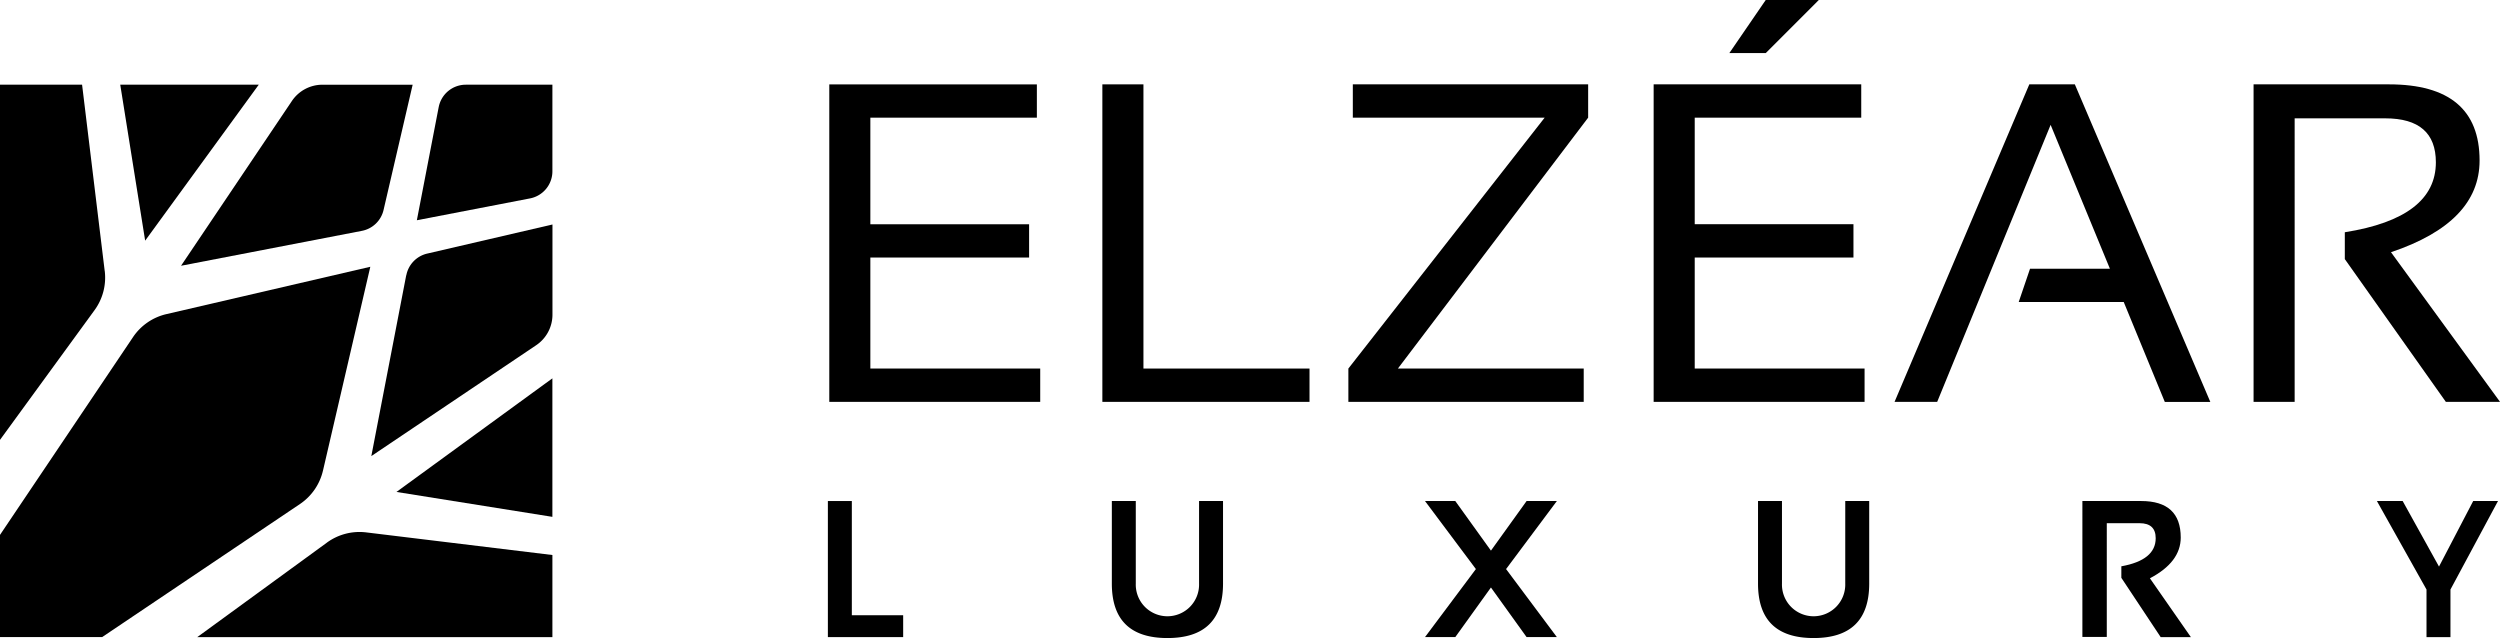 <svg xmlns="http://www.w3.org/2000/svg" xmlns:xlink="http://www.w3.org/1999/xlink" width="161.274" height="41.16" viewBox="0 0 161.274 41.16">
    <defs>
        <clipPath id="clip-path">
            <rect id="Rectangle_653" data-name="Rectangle 653" width="161.274" height="41.16" fill="none"/>
        </clipPath>
    </defs>
    <g id="Logo-Elzear-Luxury" transform="translate(0 0)">
        <path id="Tracé_2430" data-name="Tracé 2430" d="M127.449,77.132v8.778h4.857V84.5h-3.312V77.132Z" transform="translate(-74.043 -44.811)"/>
        <g id="Groupe_816" data-name="Groupe 816" transform="translate(0 0)">
            <g id="Groupe_815" data-name="Groupe 815" clip-path="url(#clip-path)">
                <path id="Tracé_2431" data-name="Tracé 2431" d="M176.79,82.459a2.042,2.042,0,1,1-4.082,0V77.131h-1.545v5.328q0,3.511,3.586,3.511t3.587-3.511V77.131H176.79Z" transform="translate(-99.439 -44.81)"/>
                <path id="Tracé_2432" data-name="Tracé 2432" d="M225.918,77.131l-2.3,3.2-2.3-3.2h-1.954l3.283,4.389-3.283,4.389h1.954l2.3-3.2,2.3,3.2h1.953l-3.277-4.389,3.277-4.389Z" transform="translate(-127.438 -44.81)"/>
                <path id="Tracé_2433" data-name="Tracé 2433" d="M276.268,82.459a2.042,2.042,0,1,1-4.082,0V77.131h-1.545v5.328q0,3.511,3.586,3.511t3.587-3.511V77.131h-1.545Z" transform="translate(-157.232 -44.81)"/>
                <path id="Tracé_2434" data-name="Tracé 2434" d="M326.92,79.483q0-2.351-2.554-2.351h-3.79V85.9h1.574V78.562h2.117q1.038,0,1.038.97,0,1.412-2.216,1.811v.743l2.537,3.824h1.948l-2.642-3.794q1.989-1.043,1.989-2.633" transform="translate(-186.242 -44.811)"/>
                <path id="Tracé_2435" data-name="Tracé 2435" d="M369.923,81.36l-2.344-4.229h-1.662l3.2,5.709v3.069h1.545V82.84l3.067-5.709h-1.6Z" transform="translate(-212.584 -44.81)"/>
                <path id="Tracé_2436" data-name="Tracé 2436" d="M130.315,24.16h10.241V22.012H130.315V15.137h10.742V12.989H127.666V33.47h13.607V31.321H130.315Z" transform="translate(-74.169 -7.546)"/>
                <path id="Tracé_2437" data-name="Tracé 2437" d="M172.357,12.988h-2.65V33.47H183.07V31.321H172.357Z" transform="translate(-98.594 -7.546)"/>
                <path id="Tracé_2438" data-name="Tracé 2438" d="M207.864,15.137h12.375L207.577,31.321V33.47h15.182V31.321H210.771l12.274-16.185V12.988H207.864Z" transform="translate(-120.594 -7.546)"/>
                <path id="Tracé_2439" data-name="Tracé 2439" d="M272,0h-3.423L266.23,3.423h2.349Z" transform="translate(-154.67 0)"/>
                <path id="Tracé_2440" data-name="Tracé 2440" d="M268.181,31.321H257.224V24.16h10.24V22.011h-10.24V15.137h10.742V12.988H254.574V33.47h13.607Z" transform="translate(-147.898 -7.546)"/>
                <path id="Tracé_2441" data-name="Tracé 2441" d="M300.353,12.988,291.66,33.47h2.75L301.728,15.6l3.824,9.281H300.4l-.731,2.148h6.775l2.65,6.445h2.936L303.29,12.988Z" transform="translate(-169.443 -7.546)"/>
                <path id="Tracé_2442" data-name="Tracé 2442" d="M352.815,22.527V24.26l6.517,9.209h3.495l-7.033-9.653q5.715-1.919,5.715-5.915,0-4.912-5.843-4.913h-8.737V33.469h2.65V15.18h5.844q3.265,0,3.266,2.836,0,3.581-5.872,4.512" transform="translate(-201.552 -7.546)"/>
                <path id="Tracé_2443" data-name="Tracé 2443" d="M65.582,14.484l-1.409,7.3,7.3-1.409a1.781,1.781,0,0,0,1.444-1.749V13.04H67.332a1.781,1.781,0,0,0-1.749,1.444" transform="translate(-37.282 -7.576)"/>
                <path id="Tracé_2444" data-name="Tracé 2444" d="M39.534,22.469a1.781,1.781,0,0,0,1.4-1.346l1.877-8.082H36.992a2.375,2.375,0,0,0-1.971,1.05L27.87,24.72Z" transform="translate(-16.191 -7.576)"/>
                <path id="Tracé_2445" data-name="Tracé 2445" d="M27.446,13.039H18.511L20.118,23.1Z" transform="translate(-10.754 -7.575)"/>
                <path id="Tracé_2446" data-name="Tracé 2446" d="M59.416,37.835,57.165,49.5,67.8,42.348a2.375,2.375,0,0,0,1.05-1.971V34.56l-8.082,1.877a1.782,1.782,0,0,0-1.346,1.4" transform="translate(-33.211 -20.078)"/>
                <path id="Tracé_2447" data-name="Tracé 2447" d="M38.731,82.581l-8.369,6.1H53.274V83.383l-12.015-1.46a3.564,3.564,0,0,0-2.528.657" transform="translate(-17.639 -47.579)"/>
                <path id="Tracé_2448" data-name="Tracé 2448" d="M6.754,25.054,5.295,13.039H0V35.951l6.1-8.369a3.562,3.562,0,0,0,.657-2.528" transform="translate(0 -7.575)"/>
                <path id="Tracé_2449" data-name="Tracé 2449" d="M71.093,67.18V58.245L61.034,65.573Z" transform="translate(-35.459 -33.838)"/>
                <path id="Tracé_2450" data-name="Tracé 2450" d="M20.834,54.225l3.055-13.156L10.733,44.124a3.565,3.565,0,0,0-2.151,1.482L0,58.366v6.591H6.591l12.76-8.583a3.563,3.563,0,0,0,1.482-2.151" transform="translate(0 -23.86)"/>
            </g>
        </g>
    </g>
</svg>
